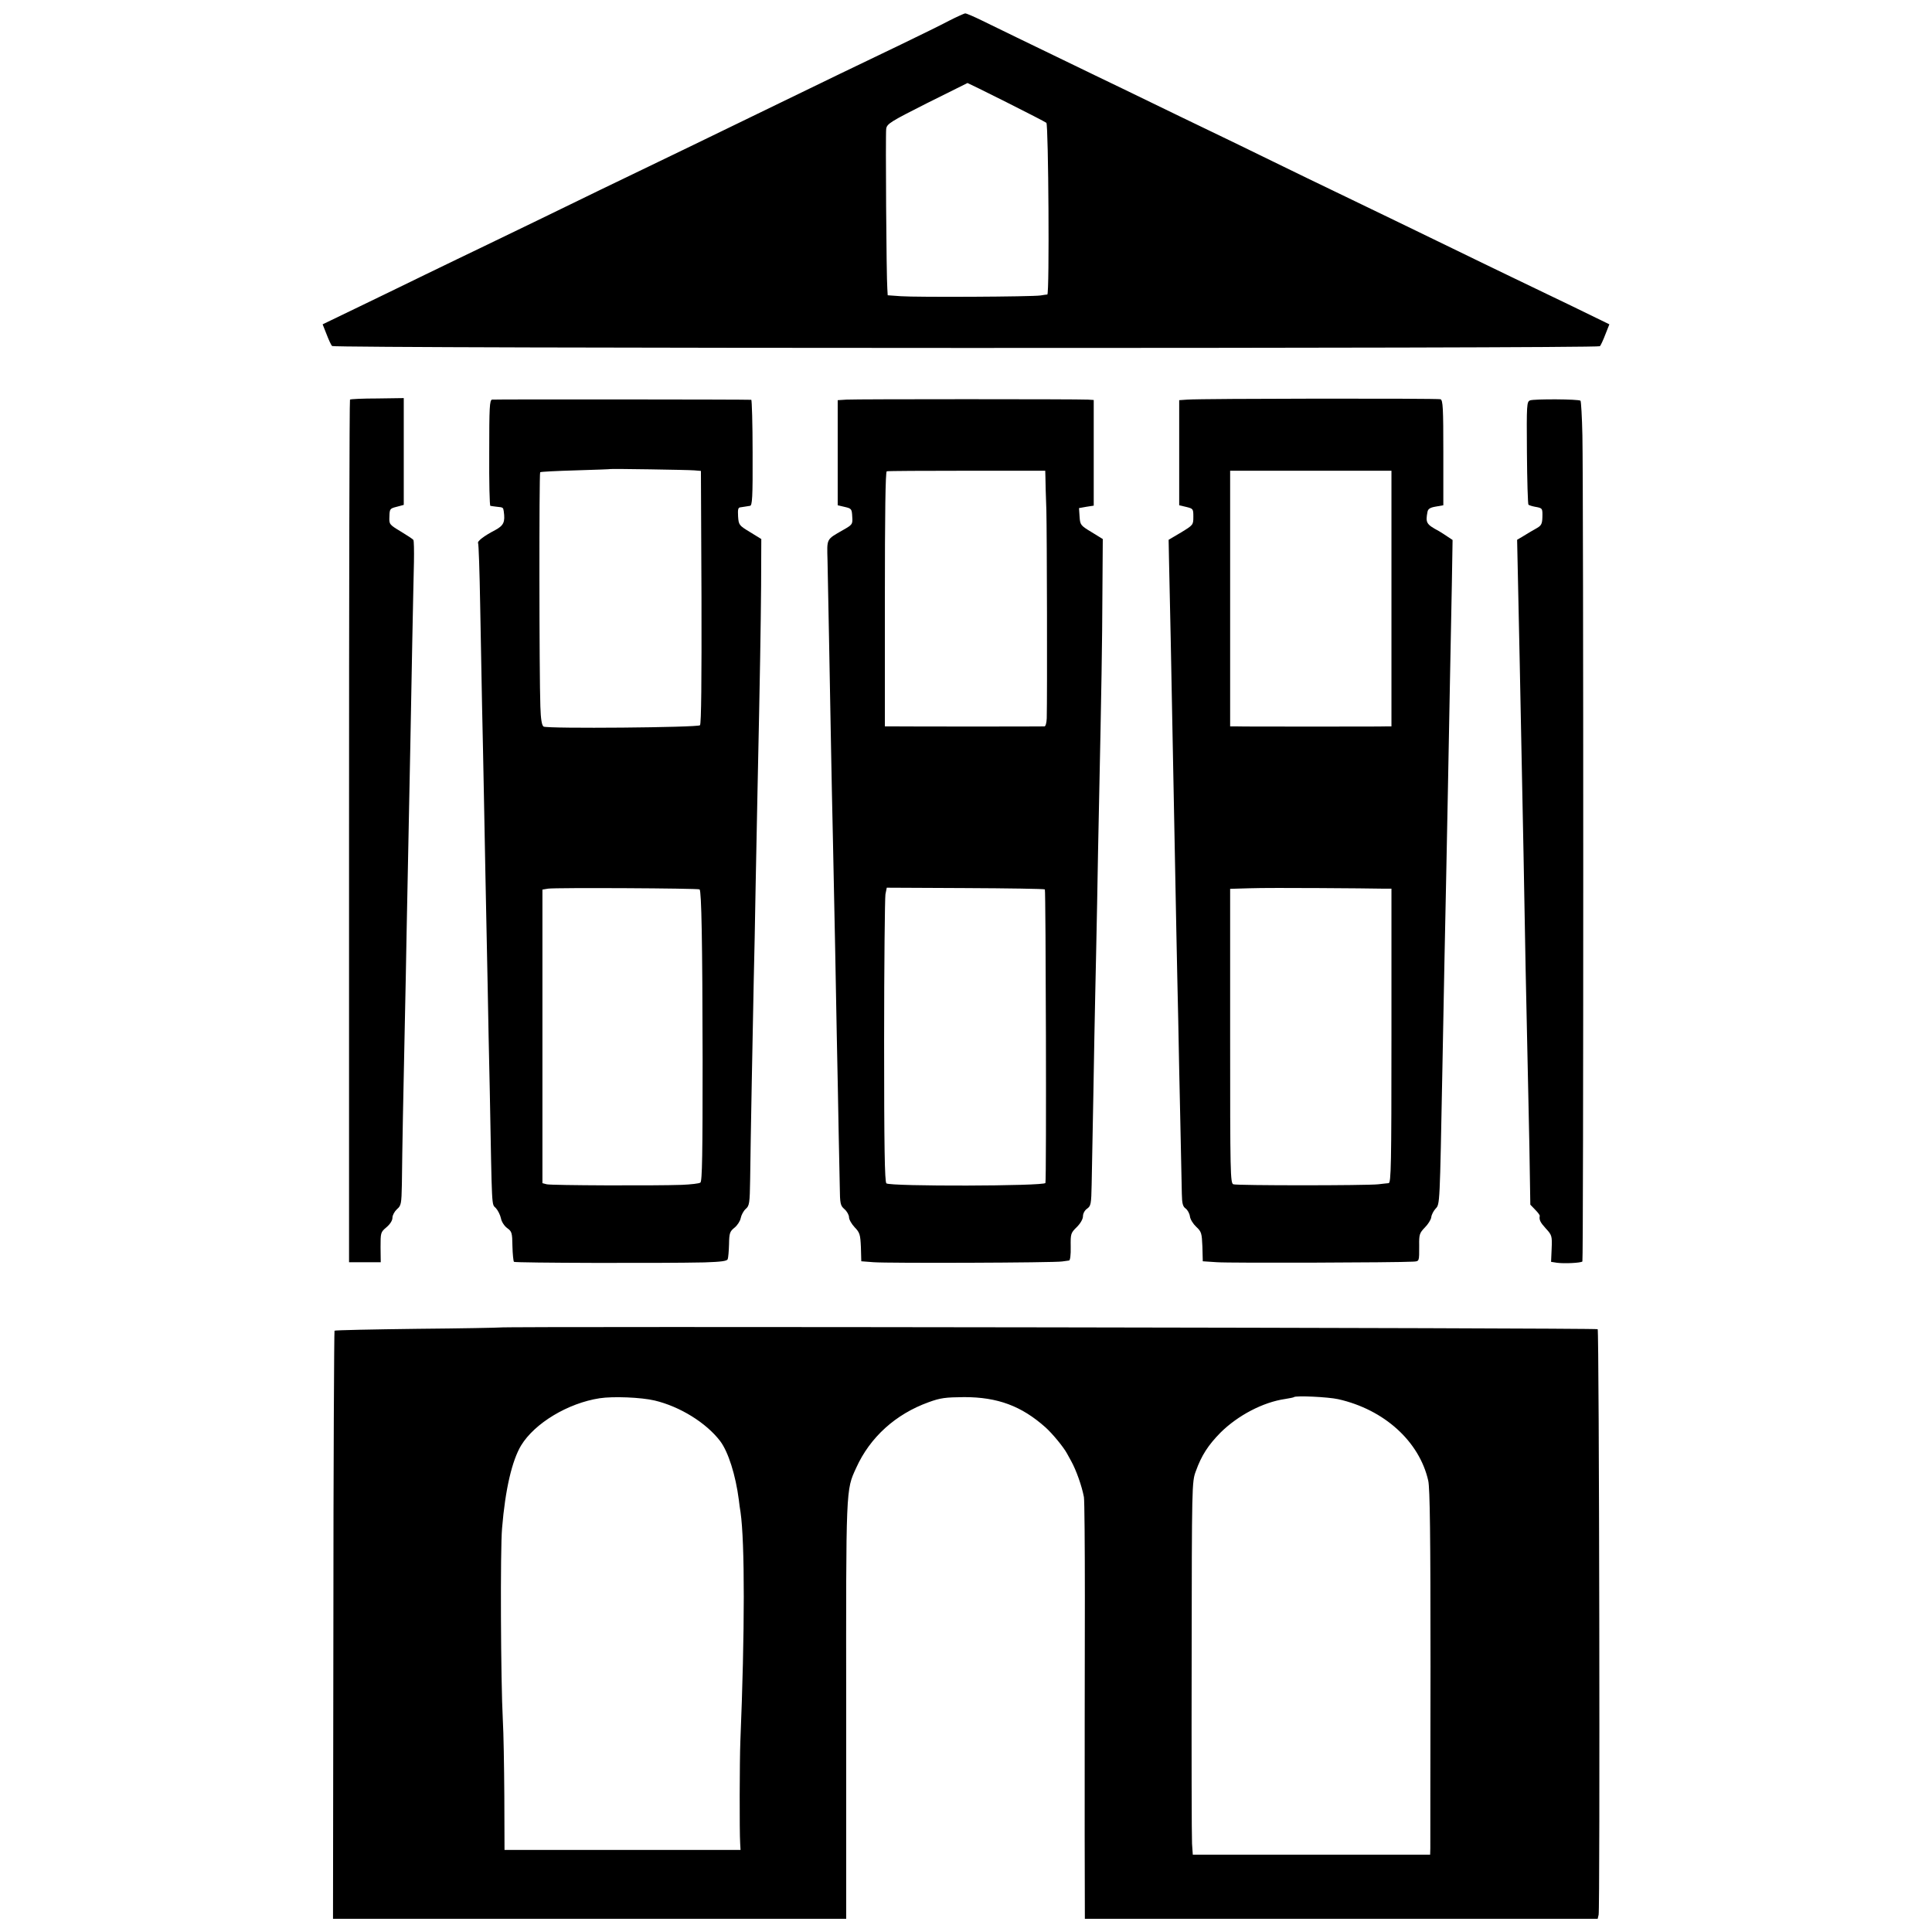 <?xml version="1.0" standalone="no"?>
<!DOCTYPE svg PUBLIC "-//W3C//DTD SVG 20010904//EN"
 "http://www.w3.org/TR/2001/REC-SVG-20010904/DTD/svg10.dtd">
<svg version="1.0" xmlns="http://www.w3.org/2000/svg"
 width="1024pt" height="1024pt" viewBox="0 0 1024 1024"
 preserveAspectRatio="xMidYMid meet">
<g transform="translate(0,1024) scale(0.1,-0.1)"
fill="#000000" stroke="none">
<path d="M5030 10130 c-41 -22 -156 -78 -255 -126 -234 -112 -418 -201 -640
-309 -461 -224 -538 -261 -650 -315 -185 -89 -409 -197 -640 -310 -115 -56
-250 -121 -300 -145 -49 -23 -180 -87 -290 -140 -110 -54 -278 -135 -373 -181
l-172 -83 21 -53 c11 -29 24 -57 29 -62 13 -13 6709 -14 6720 -1 5 6 18 34 29
63 l21 53 -197 96 c-109 52 -252 121 -318 153 -66 32 -210 101 -320 155 -196
96 -362 175 -620 300 -71 34 -220 106 -330 160 -110 54 -263 128 -340 165 -77
37 -212 102 -300 145 -88 43 -223 108 -300 145 -374 181 -527 255 -600 291
-43 21 -84 39 -90 38 -5 -1 -44 -18 -85 -39z m303 -431 c111 -56 207 -105 213
-110 11 -9 17 -908 5 -910 -3 0 -19 -2 -36 -5 -45 -7 -659 -10 -740 -4 l-70 5
-2 35 c-5 61 -10 817 -6 847 4 27 22 38 216 136 117 58 213 106 215 107 1 0
94 -45 205 -101z"/>
<path d="M1855 8122 c-3 -3 -5 -1033 -5 -2289 l0 -2283 84 0 84 0 -1 79 c0 77
0 80 31 106 20 17 32 36 32 51 0 13 11 33 24 45 22 19 24 28 26 132 2 193 8
500 15 822 4 171 8 400 10 510 5 250 14 722 20 1005 2 118 7 359 10 535 4 176
7 368 9 427 1 60 0 112 -3 116 -3 5 -34 25 -67 45 -61 37 -62 38 -60 80 1 40
3 42 39 51 l37 10 0 283 0 283 -140 -2 c-77 0 -142 -3 -145 -6z"/>
<path d="M2608 8122 c-13 -3 -15 -39 -15 -282 -1 -154 2 -281 6 -281 3 -1 19
-3 35 -5 33 -3 33 -4 36 -24 8 -57 0 -75 -46 -100 -58 -30 -96 -59 -90 -69 3
-4 8 -151 11 -327 3 -175 8 -416 10 -534 3 -118 7 -336 10 -485 5 -255 9 -490
20 -1015 2 -124 7 -369 11 -545 12 -641 9 -594 32 -618 11 -12 23 -36 27 -54
3 -18 18 -41 33 -52 25 -18 27 -25 28 -96 1 -42 5 -79 8 -83 7 -6 782 -8 1009
-3 90 3 120 7 124 17 3 8 6 43 7 79 1 59 4 68 29 88 15 12 30 35 33 51 3 16
15 38 26 48 20 17 22 29 24 161 2 186 14 811 19 1052 3 105 7 330 10 500 3
171 8 398 10 505 14 653 17 861 19 1084 l1 249 -60 37 c-58 35 -60 38 -63 83
-2 37 0 47 12 48 9 1 21 3 26 4 6 1 17 3 25 4 12 1 15 41 14 281 0 154 -4 280
-7 281 -22 2 -1361 3 -1374 1z m1072 -375 l35 -3 3 -669 c1 -436 -1 -672 -8
-679 -12 -12 -809 -19 -829 -7 -9 6 -15 38 -17 107 -6 158 -7 1235 -1 1241 3
3 88 7 189 10 101 3 184 6 185 7 3 2 409 -4 443 -7z m28 -2221 c10 -11 15
-273 16 -899 0 -501 -2 -650 -12 -655 -6 -5 -51 -10 -99 -12 -143 -5 -690 -3
-715 3 l-23 6 0 778 0 778 30 5 c38 6 796 2 803 -4z"/>
<path d="M4488 8122 l-48 -3 0 -279 0 -278 38 -9 c35 -8 37 -11 39 -51 3 -41
1 -43 -50 -72 -89 -51 -84 -43 -81 -160 2 -112 14 -704 19 -1010 2 -102 6
-320 10 -485 10 -480 14 -679 20 -1020 4 -176 8 -408 10 -515 2 -107 5 -238 6
-292 1 -88 3 -98 25 -117 13 -11 24 -31 24 -43 0 -12 14 -36 30 -53 27 -28 30
-38 33 -106 l2 -74 65 -5 c71 -6 960 -3 1000 4 14 2 30 4 36 5 6 0 10 29 9 73
-1 68 0 73 32 104 20 20 33 43 33 58 0 14 9 31 22 40 20 14 22 25 24 128 1 62
5 275 9 473 3 198 8 439 10 535 2 96 7 312 10 480 3 168 7 404 10 525 13 619
17 855 18 1119 l2 289 -60 37 c-58 35 -60 38 -63 82 l-3 45 39 7 39 6 0 280 0
280 -31 2 c-56 3 -1230 3 -1278 0z m1053 -412 c0 -19 2 -98 5 -175 3 -119 5
-973 2 -1102 -1 -24 -6 -43 -12 -43 -14 -1 -726 -1 -793 0 l-53 0 0 674 c0
454 3 675 10 678 6 2 197 3 425 3 l415 0 1 -35z m-3 -2184 c5 -3 9 -1534 3
-1556 -4 -17 -826 -19 -843 -2 -9 9 -12 196 -12 754 0 409 4 759 7 778 l7 35
415 -2 c229 -1 419 -4 423 -7z"/>
<path d="M6293 8122 l-43 -3 0 -279 0 -278 38 -9 c36 -9 37 -10 37 -52 0 -43
-1 -44 -65 -83 l-66 -39 2 -107 c1 -59 5 -246 9 -417 3 -170 8 -404 10 -520 5
-250 13 -683 20 -1035 3 -140 7 -352 10 -470 2 -118 7 -359 11 -535 4 -176 7
-348 8 -383 1 -51 5 -67 21 -78 10 -8 20 -26 22 -42 2 -15 17 -39 33 -54 28
-26 30 -34 33 -105 l2 -78 75 -5 c67 -5 958 -2 1038 3 36 2 34 -1 34 86 -1 58
2 66 30 95 17 17 32 41 34 54 1 13 12 34 23 46 23 24 22 15 36 741 9 484 14
727 20 1010 6 279 11 573 20 1040 3 149 7 379 10 512 l4 241 -27 18 c-15 10
-36 24 -47 30 -65 35 -70 43 -59 101 3 16 14 23 44 28 l40 7 0 278 c0 237 -2
279 -15 284 -15 5 -1262 4 -1342 -2z m1082 -1054 l0 -678 -27 0 c-16 -1 -192
-1 -393 -1 -201 0 -381 0 -400 1 l-35 0 0 678 0 677 428 0 427 0 0 -677z m-55
-1538 l55 0 0 -780 c0 -686 -2 -780 -15 -781 -8 -1 -33 -3 -55 -6 -65 -7 -749
-7 -768 0 -16 6 -17 57 -17 786 l0 780 103 3 c56 2 224 2 372 1 149 -1 295 -2
325 -3z"/>
<path d="M8110 8118 c-18 -7 -19 -20 -17 -277 1 -148 5 -272 8 -276 4 -3 19
-8 35 -11 40 -7 40 -8 39 -55 -1 -36 -6 -45 -31 -59 -16 -9 -46 -26 -66 -39
l-37 -22 4 -187 c2 -103 7 -315 10 -472 6 -318 13 -646 20 -1005 8 -467 15
-822 20 -1030 3 -115 7 -349 11 -520 l5 -310 26 -27 c14 -14 25 -29 24 -32 -4
-22 3 -35 32 -67 32 -35 34 -39 31 -107 l-3 -70 32 -5 c38 -5 126 -1 134 7 6
6 6 4096 0 4379 -2 97 -7 180 -10 183 -9 9 -245 10 -267 2z"/>
<path d="M2648 3204 c-2 -1 -198 -5 -436 -7 -238 -3 -436 -7 -439 -10 -2 -3
-6 -706 -6 -1561 l-2 -1556 1360 0 1360 0 0 1103 c-1 1191 -2 1167 53 1287 73
162 209 285 384 348 63 23 89 26 188 27 178 0 304 -47 431 -160 37 -33 97
-106 115 -140 6 -11 16 -29 22 -40 26 -47 56 -131 67 -190 3 -16 5 -255 5
-530 -1 -637 -1 -727 -1 -1262 l1 -443 1359 0 1359 0 5 21 c8 30 3 3096 -5
3104 -6 7 -5814 16 -5820 9z m822 -387 c134 -32 273 -118 347 -215 43 -57 82
-180 99 -312 2 -19 6 -48 9 -65 23 -159 23 -634 -1 -1215 -4 -99 -5 -479 -1
-540 l2 -35 -626 0 -625 0 -1 285 c-1 157 -4 339 -8 405 -11 205 -14 905 -4
1015 17 207 53 359 101 439 72 118 248 224 416 250 72 11 220 5 292 -12z
m3623 7 c244 -55 430 -224 477 -432 9 -41 12 -289 12 -986 -1 -512 -1 -946 -1
-963 l-1 -33 -629 0 -629 0 -4 58 c-2 31 -3 476 -2 987 1 914 1 931 22 987 30
84 66 139 131 205 92 91 225 161 342 178 24 4 46 8 47 10 10 9 181 1 235 -11z"/>
</g>
</svg>
